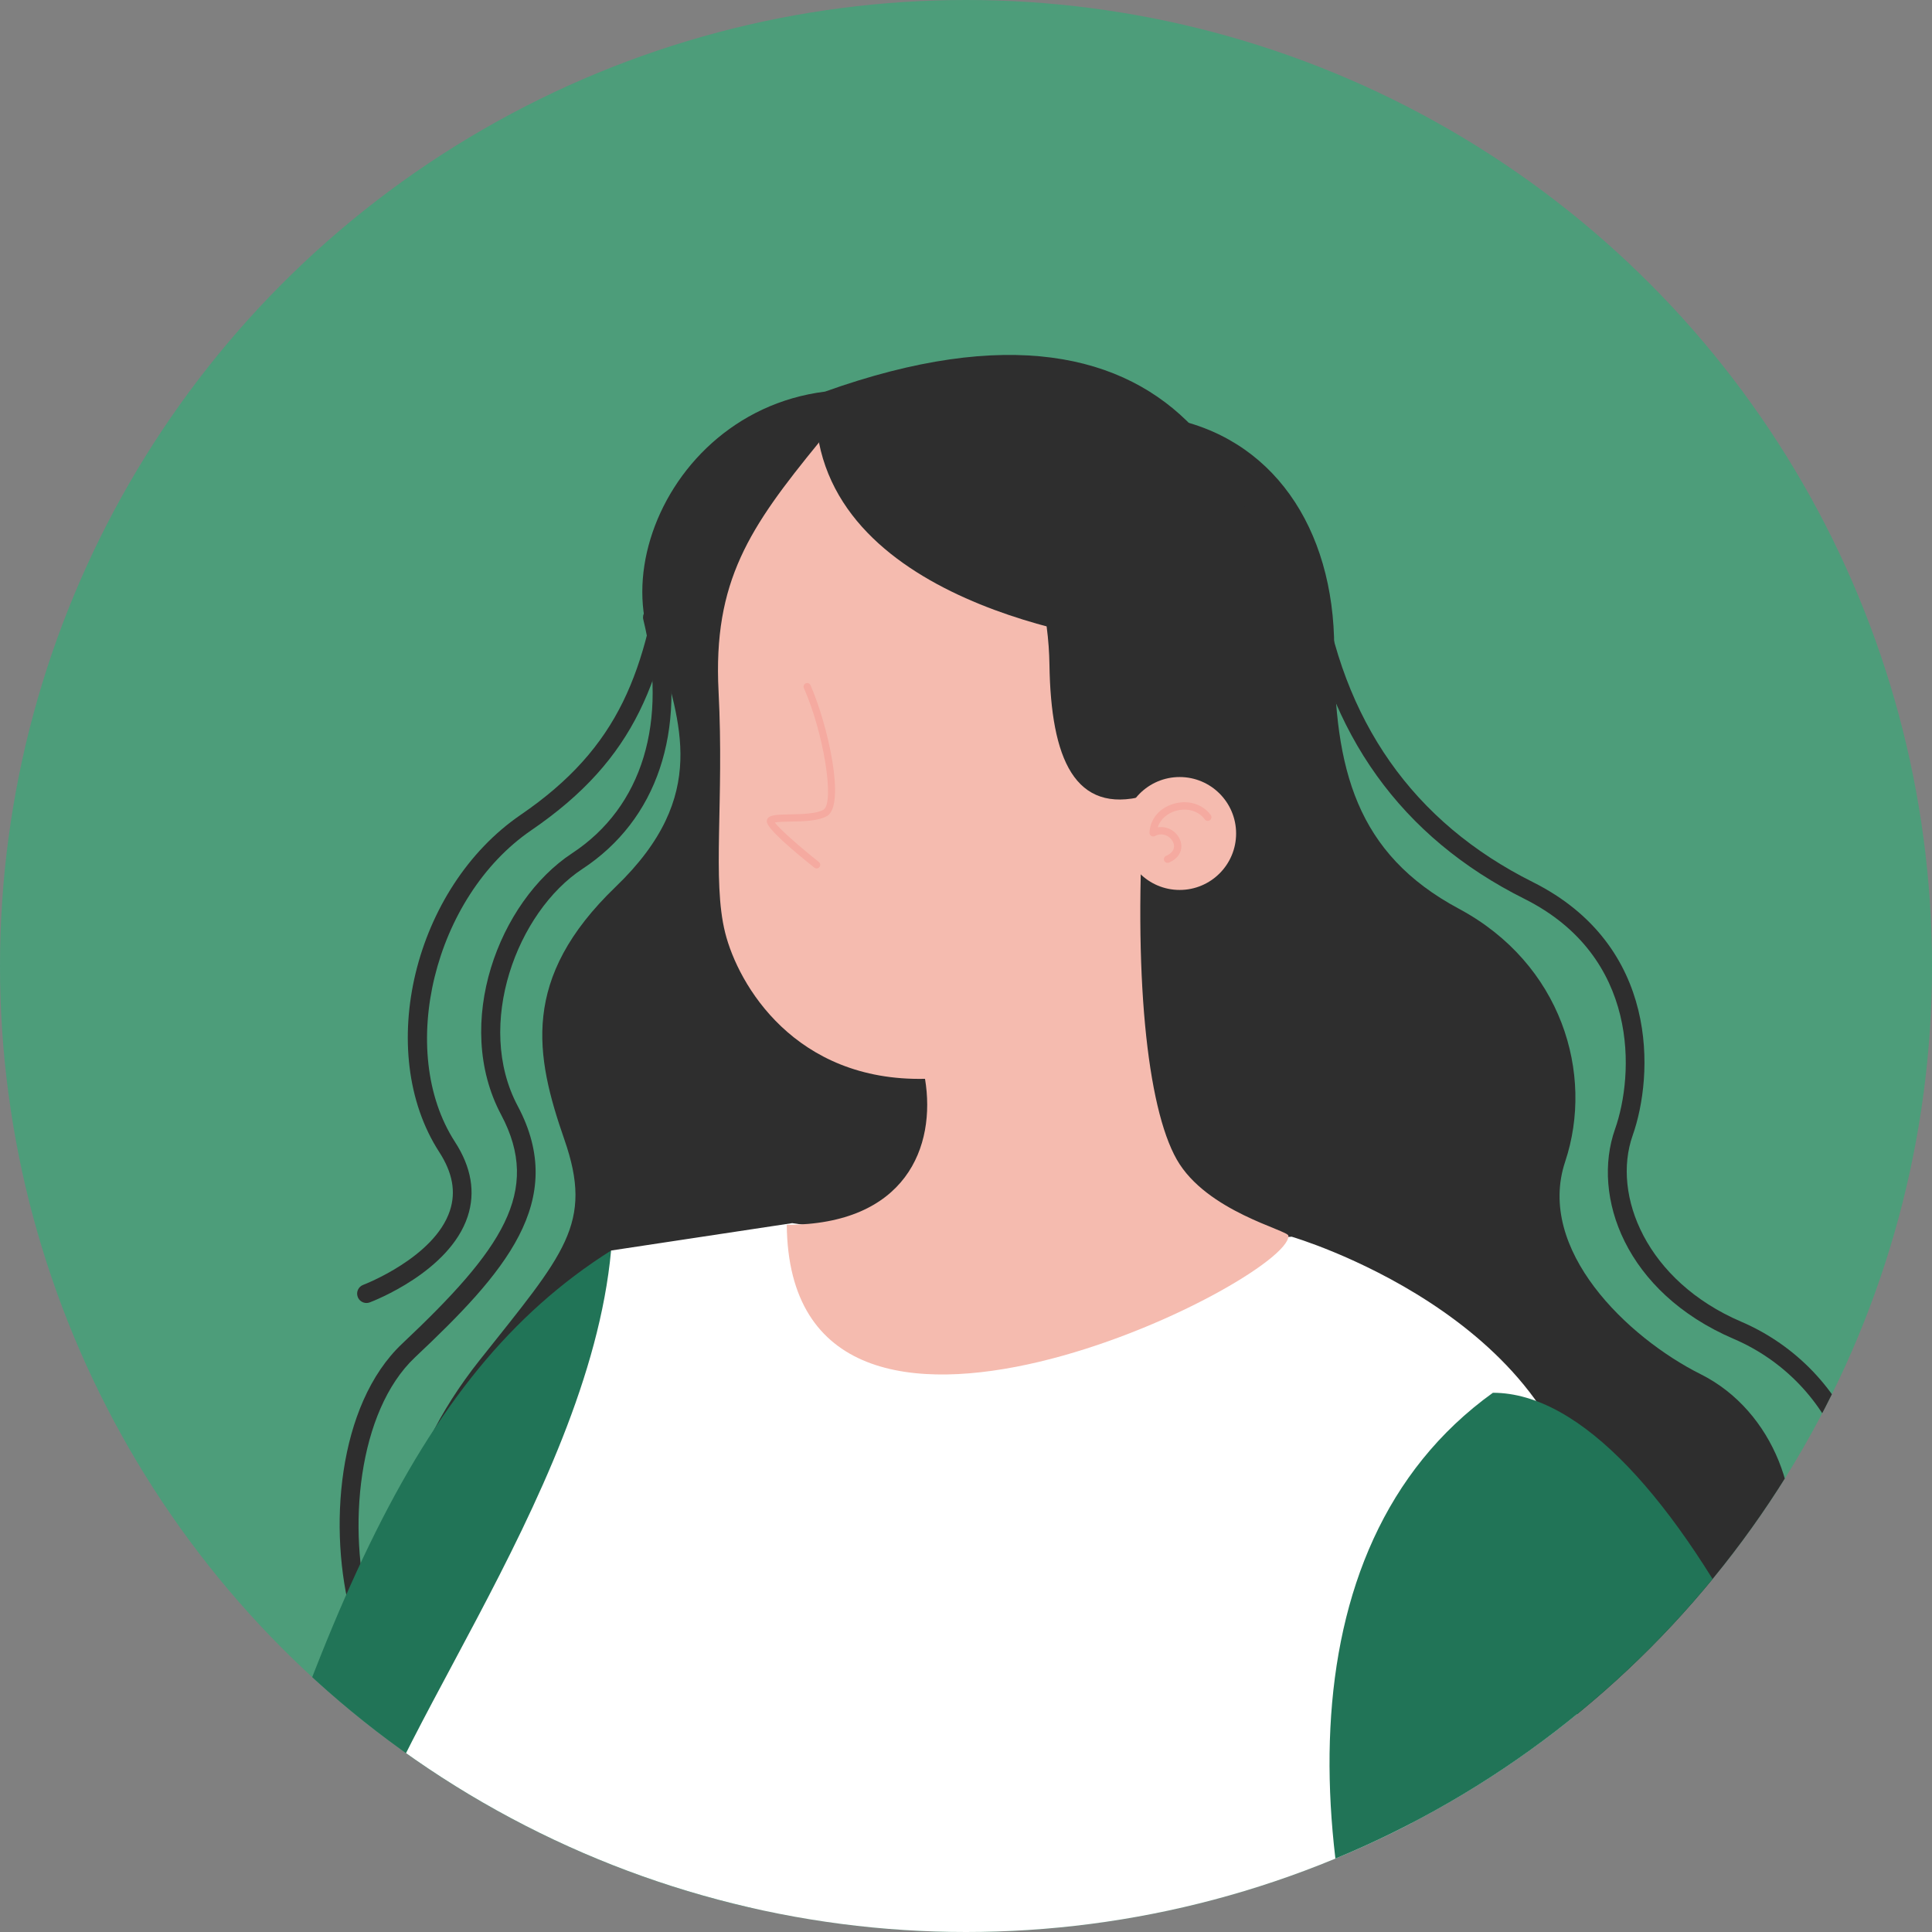 <?xml version="1.0" encoding="UTF-8"?>
<svg xmlns="http://www.w3.org/2000/svg" xmlns:xlink="http://www.w3.org/1999/xlink" viewBox="0 0 135 135">
  <rect x="0" y="0" width="135" height="135" fill="#808080" stroke="none"/>
  <defs>
    <clipPath id="d">
      <circle cx="67.5" cy="67.5" r="67.5" style="fill: #4d9d7a;"/>
    </clipPath>
  </defs>
  <g style="isolation: isolate;">
    <g id="b" data-name="レイヤー 2">
      <g id="c" data-name="Design">
        <g>
          <circle cx="67.5" cy="67.5" r="67.5" style="fill: #4d9d7a;"/>
          <g style="clip-path: url(#d);">
            <g>
              <path d="m131.14,128.189c.088,0,.179-.018.265-.056,2.324-1.027,3.764-2.413,4.278-4.12.944-3.134-1.337-6.694-3.35-9.835-1.466-2.289-2.983-4.655-2.401-5.818.978-1.957.964-4.652-.04-7.394-1.405-3.834-4.403-6.974-8.227-8.613-6.619-2.836-9.053-8.843-7.582-13.012,1.475-4.18,1.914-13.26-6.984-17.709-8.363-4.181-13.328-11.256-14.758-21.026-.049-.334-.353-.578-.683-.559l-46.106,2.434c-.194.01-.375.107-.491.264s-.157.357-.11.546c1.755,7.143-.058,13.096-4.975,16.331-5.132,3.376-8.344,11.908-4.958,18.273,2.856,5.369.046,9.434-6.914,15.994-4.537,4.276-5.207,13.049-3.534,19.133,1.033,3.752,2.806,6.086,4.993,6.573.357.077.703-.146.781-.497.078-.353-.144-.703-.497-.781-1.642-.365-3.143-2.474-4.013-5.642-1.594-5.795-.845-14.05,3.168-17.833,6.233-5.873,10.719-10.895,7.173-17.561-3.015-5.67-.046-13.56,4.521-16.564,5.228-3.439,7.285-9.594,5.705-16.968l44.736-2.362c1.607,9.914,6.778,17.118,15.377,21.418,8.08,4.04,7.677,12.299,6.335,16.102-1.648,4.672.701,11.394,8.3,14.651,3.494,1.498,6.233,4.363,7.514,7.86.868,2.37.905,4.746.098,6.358-.914,1.829.653,4.277,2.47,7.11,1.859,2.904,3.969,6.194,3.198,8.752-.404,1.343-1.566,2.422-3.553,3.299-.331.146-.481.533-.334.864.107.245.348.39.598.39Z" style="fill: #2e2e2e;"/>
              <path d="m25.608,91.047c.077,0,.155-.013.23-.042.228-.085,5.569-2.136,6.841-6.002.556-1.688.258-3.442-.887-5.211-4.103-6.342-1.464-17.127,5.328-21.774,7.339-5.021,9.302-10.561,10.525-19.664.049-.358-.203-.688-.561-.736-.353-.048-.688.203-.735.562-1.172,8.719-3.035,14.015-9.967,18.758-7.459,5.103-10.223,16.556-5.688,23.565.932,1.441,1.176,2.779.744,4.091-1.079,3.278-6.01,5.168-6.059,5.187-.339.127-.51.505-.382.843.098.262.348.424.612.424Z" style="fill: #2e2e2e;"/>
              <path d="m33.548,95.003c5.891-7.428,7.941-9.476,5.891-15.368-2.049-5.891-3.074-11.271,3.586-17.674,6.66-6.404,4.354-11.527,3.074-16.65l35.348-16.137c7.428,1.281,11.783,7.685,11.783,16.137s1.537,14.344,8.709,18.187c7.172,3.842,9.478,11.526,7.428,17.674-2.049,6.147,4.354,12.294,9.477,14.856,5.123,2.561,7.428,8.965,5.891,13.832-1.537,4.866,5.891,5.379,5.891,12.038,0,6.66-12.295,5.379-12.295,5.379-8.453,3.074-87.859-6.147-89.652-12.038-1.793-5.891-1.025-12.808,4.867-20.236Z" style="fill: #2e2e2e;"/>
              <path d="m42.7,87.381c-13.912,8.784-20.783,25.697-30.826,60.582-10.043,34.885-38.056,57.084-49.155,58.141l3.171,17.442c23.785-3.7,45.456-11.628,62.369-36.47,16.914-24.842,24.314-52.855,24.314-54.441,0-1.586-9.873-45.254-9.873-45.254Z" style="fill: #217457;"/>
              <path d="m55.36,85.467l-12.66,1.914c-1.601,17.342-17.342,36.019-18.143,45.624-.8,9.605,11.739,24.012,16.809,33.084,5.069,9.071,5.069,17.076,5.069,17.076h53.094c0-2.401,12.807-61.899,11.206-76.573-1.601-14.674-20.478-20.177-20.478-20.177,0,0-19.076,1.501-34.897-.947Z" style="fill: #fff;"/>
              <g>
                <path d="m74.781,68.863c11.33,1.976,17.917-8.564,14.624-16.863.922-16.995-6.324-33.727-31.751-24.637-12.648,1.581-17.522,18.313-7.114,22.66,13.833,12.252,24.241,18.84,24.241,18.84Z" style="fill: #2e2e2e;"/>
                <path d="m64.636,75.384c.79,4.743-1.335,10.201-9.66,10.201.198,21.343,35.152,3.929,35.054.767,0-.395-5.731-1.68-7.806-5.336-2.075-3.656-3.063-12.944-2.273-25.394-4.842,1.285-6.521-2.569-6.62-9.189-.099-6.62-3.261-17.193-16.106-15.513-4.842,5.929-7.411,9.683-7.015,17.391.395,7.707-.461,13.175.461,16.863.912,3.648,4.874,10.408,13.965,10.21Z" style="fill: #f5bbaf;"/>
                <path d="m86.374,58.241c0,2.179-1.766,3.945-3.945,3.945-2.179,0-3.945-1.766-3.945-3.945,0-2.179,1.766-3.945,3.945-3.945,2.179,0,3.945,1.766,3.945,3.945Z" style="fill: #f5bbaf;"/>
                <g style="mix-blend-mode: multiply;">
                  <path d="m81.586,60.294c-.099,0-.194-.058-.236-.155-.056-.13.004-.282.134-.338.338-.146.528-.359.551-.615.023-.262-.138-.554-.401-.728-.285-.189-.626-.203-.934-.039-.082.044-.18.04-.258-.009-.078-.049-.124-.137-.12-.229.043-.937.677-1.706,1.655-2.005,1.014-.311,2.044-.007,2.623.773.085.114.061.275-.053.36-.114.085-.275.061-.36-.053-.544-.732-1.45-.775-2.06-.588-.501.153-1.04.527-1.226,1.144.35-.06.708.013,1.015.217.422.279.669.751.629,1.202-.023.26-.165.741-.859,1.041-.033.014-.068.021-.102.021Z" style="fill: #f5aaa0;"/>
                </g>
                <path d="m57.061,60.684c.074,0,.148-.033.198-.095.087-.109.069-.268-.04-.355-1.308-1.041-2.763-2.316-3.079-2.761.223-.047.709-.057,1.081-.064.912-.017,1.946-.037,2.557-.381,1.35-.76.047-6.468-1.145-9.15-.057-.127-.206-.185-.333-.128-.127.057-.185.206-.128.333,1.386,3.119,2.173,8.046,1.358,8.504-.5.281-1.509.301-2.319.316-1.017.02-1.63.031-1.63.497,0,.482,1.807,2.021,3.323,3.228.046.037.102.055.157.055Z" style="fill: #f5aaa0;"/>
              </g>
              <path d="m57.225,30.92c2.45,12.342,22.685,14.135,22.685,14.135l-3.33-15.369-14.857-1.281-4.499,2.515Z" style="fill: #2e2e2e;"/>
              <path d="m104.316,97.322c-15.139,10.881-13.246,34.062-5.677,52.512,7.569,18.45,13.719,37.374,13.719,73.328,14.666,2.838,20.343.946,20.343.946,0,0,11.354-32.643,4.731-64.813-6.623-32.17-20.816-61.974-33.116-61.974Z" style="fill: #217457;"/>
            </g>
          </g>
        </g>
      </g>
    </g>
  </g>
</svg>